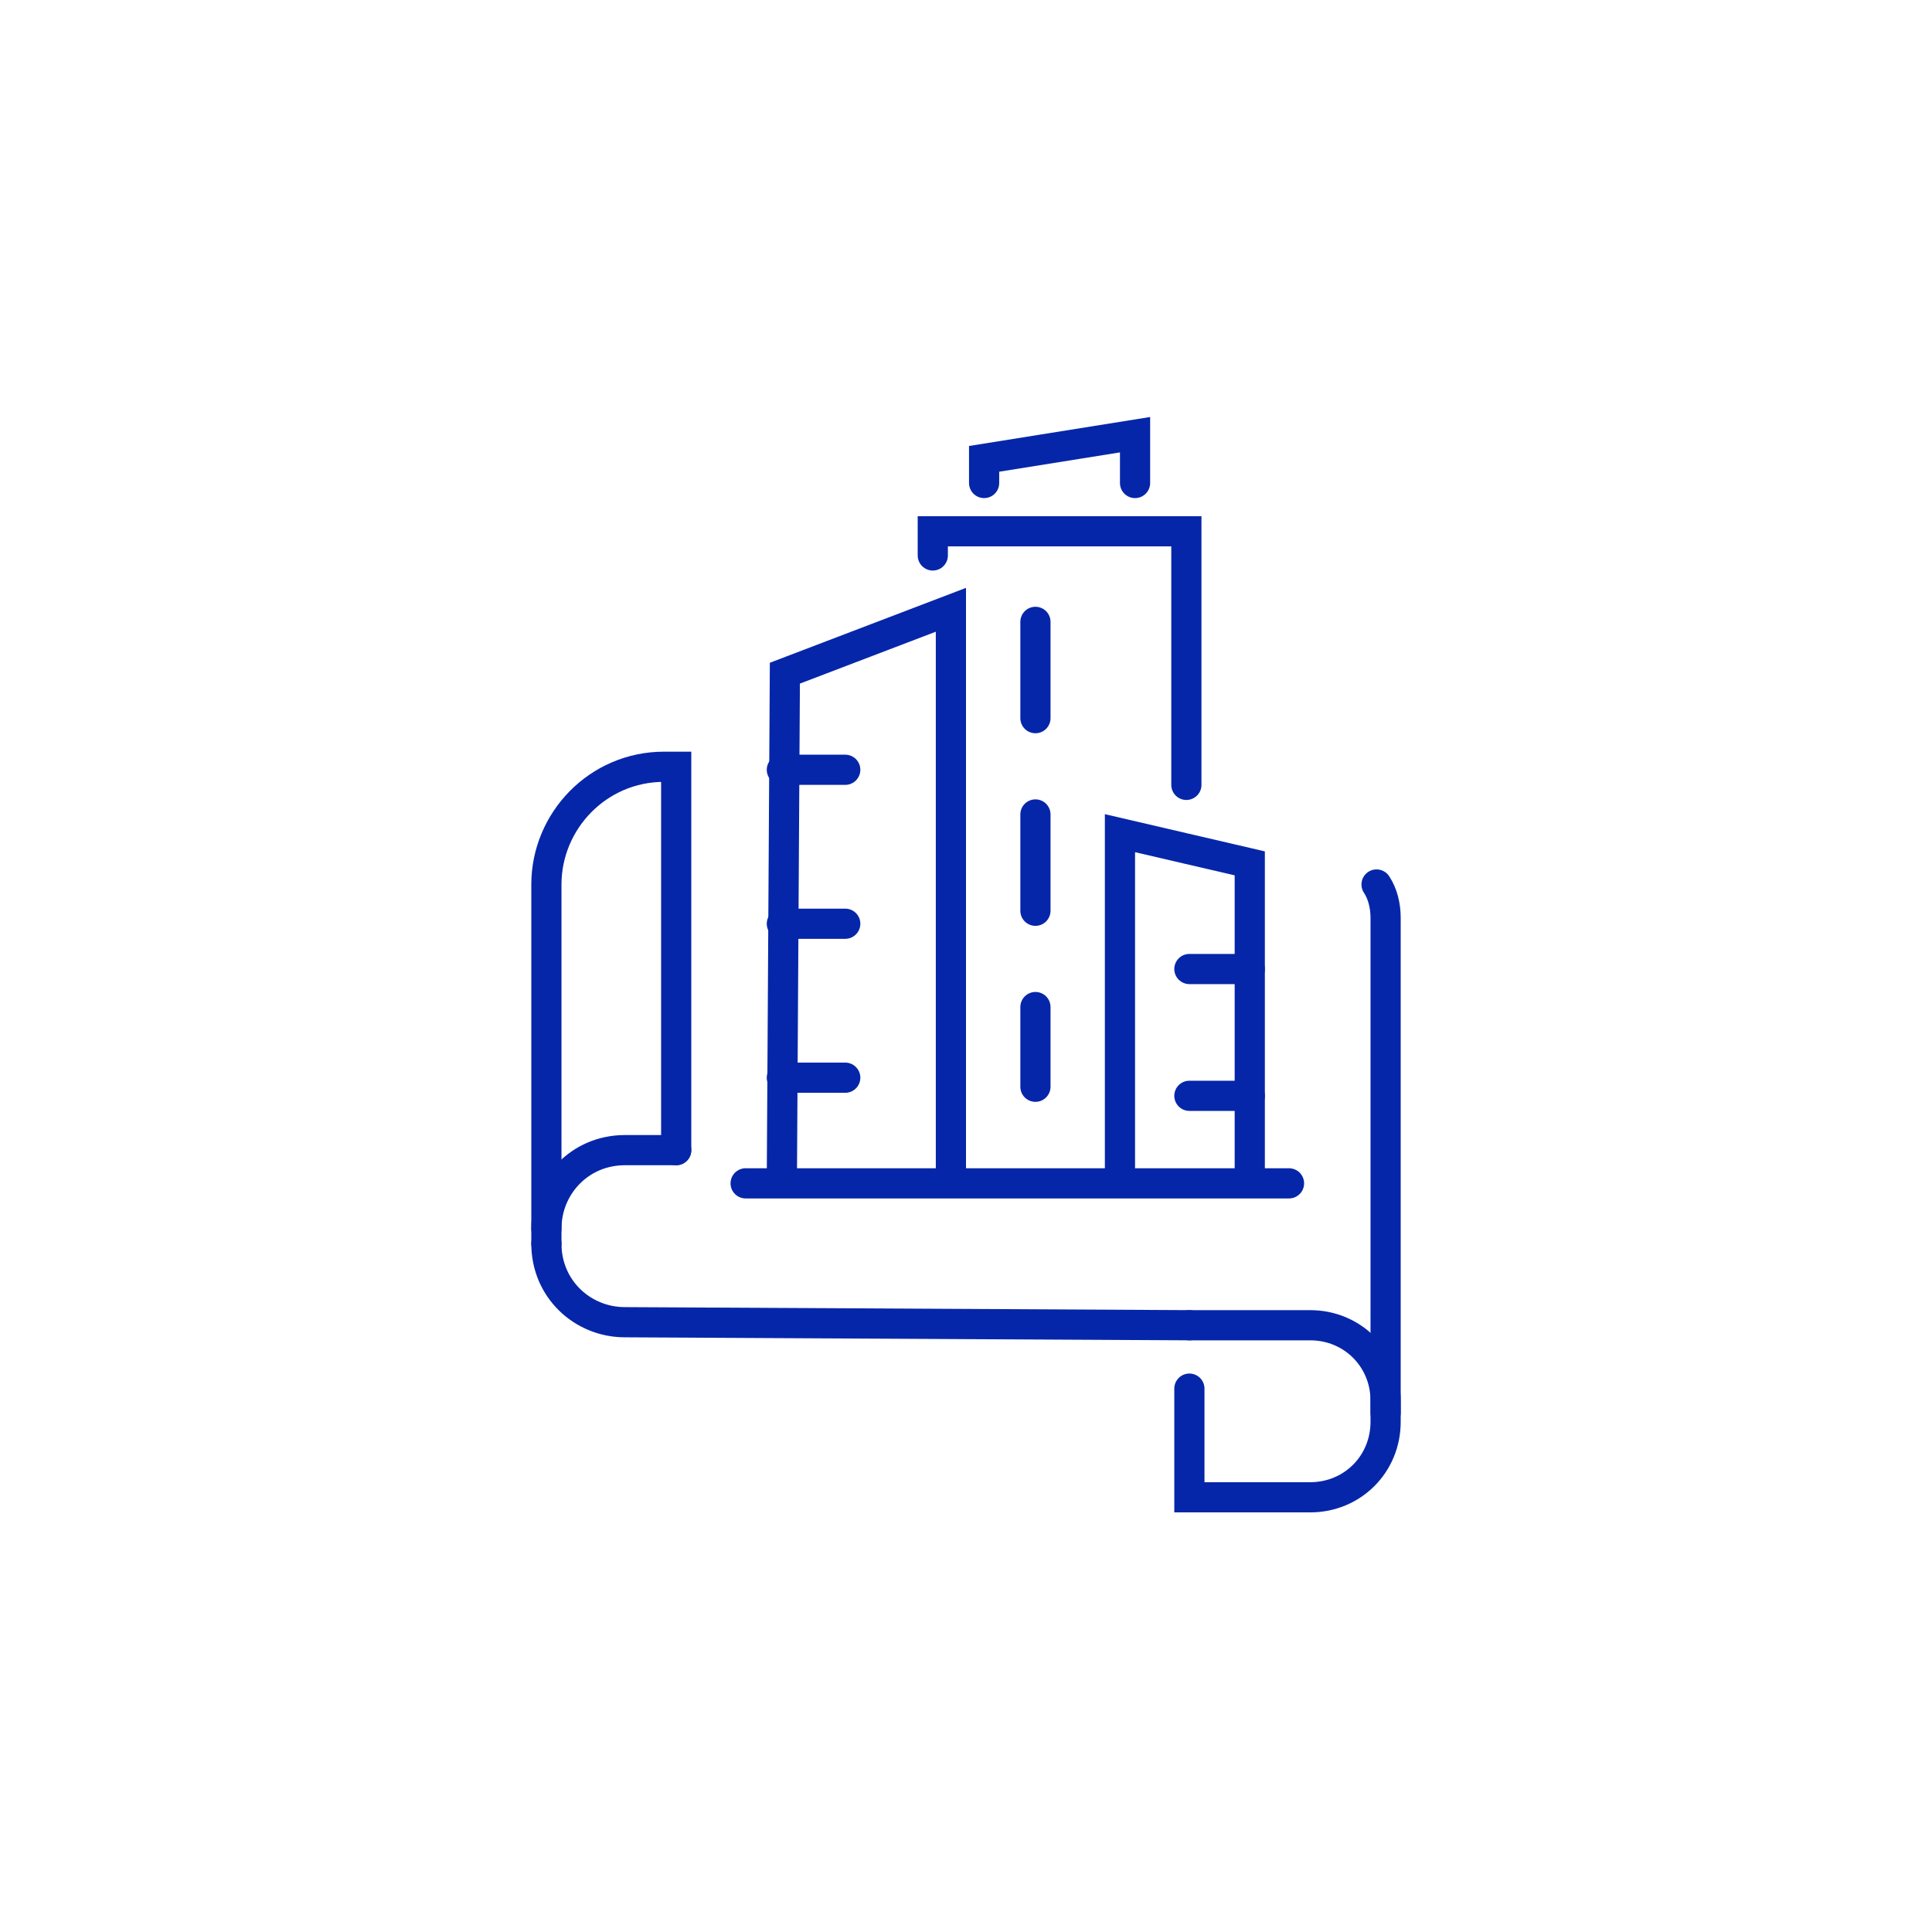 <svg width="64" height="64" viewBox="0 0 64 64" fill="none" xmlns="http://www.w3.org/2000/svg">
<rect width="64" height="64" fill="white"/>
<path d="M45.6 29.3C45.8 29.6 45.9 30 45.9 30.4V46.8" stroke="#0626A9" stroke-miterlimit="10" stroke-linecap="round"/>
<path d="M39.4 43.9H43.4C44.8 43.9 45.9 45 45.9 46.4V47.1C45.9 48.5 44.8 49.6 43.4 49.6H39.4V46" stroke="#0626A9" stroke-miterlimit="10" stroke-linecap="round"/>
<path d="M22.4 38.1H20.7C19.2 38.1 18.1 39.3 18.1 40.7" stroke="#0626A9" stroke-miterlimit="10" stroke-linecap="round"/>
<path d="M18.1 41.2C18.1 42.7 19.3 43.8 20.7 43.8L39.4 43.9" stroke="#0626A9" stroke-miterlimit="10" stroke-linecap="round"/>
<path d="M18.1 41.2V40.7V29.3C18.1 27.2 19.8 25.4 22 25.4H22.4V38.1" stroke="#0626A9" stroke-miterlimit="10" stroke-linecap="round"/>
<path d="M30.9 18.4V17.6H39.3V26" stroke="#0626A9" stroke-miterlimit="10" stroke-linecap="round"/>
<path d="M25.9 39.1L26 22.3L31.5 20.2V39.1" stroke="#0626A9" stroke-miterlimit="10" stroke-linecap="round"/>
<path d="M41.4 39.1V28.6L37.1 27.6V39.1" stroke="#0626A9" stroke-miterlimit="10" stroke-linecap="round"/>
<path d="M24.7 39.2H42.7" stroke="#0626A9" stroke-miterlimit="10" stroke-linecap="round"/>
<path d="M25.9 25.5H28" stroke="#0626A9" stroke-miterlimit="10" stroke-linecap="round"/>
<path d="M25.9 30.6H28" stroke="#0626A9" stroke-miterlimit="10" stroke-linecap="round"/>
<path d="M25.9 35.7H28" stroke="#0626A9" stroke-miterlimit="10" stroke-linecap="round"/>
<path d="M34.3 20.6V36" stroke="#0626A9" stroke-miterlimit="10" stroke-linecap="round" stroke-dasharray="3.19 3.19"/>
<path d="M41.4 32.1H39.4" stroke="#0626A9" stroke-miterlimit="10" stroke-linecap="round" stroke-dasharray="2.61 2.61"/>
<path d="M41.4 36.3H39.4" stroke="#0626A9" stroke-miterlimit="10" stroke-linecap="round" stroke-dasharray="2.61 2.61"/>
<path d="M32.6 16V15.2L37.6 14.4V16" stroke="#0626A9" stroke-miterlimit="10" stroke-linecap="round"/>
</svg>
